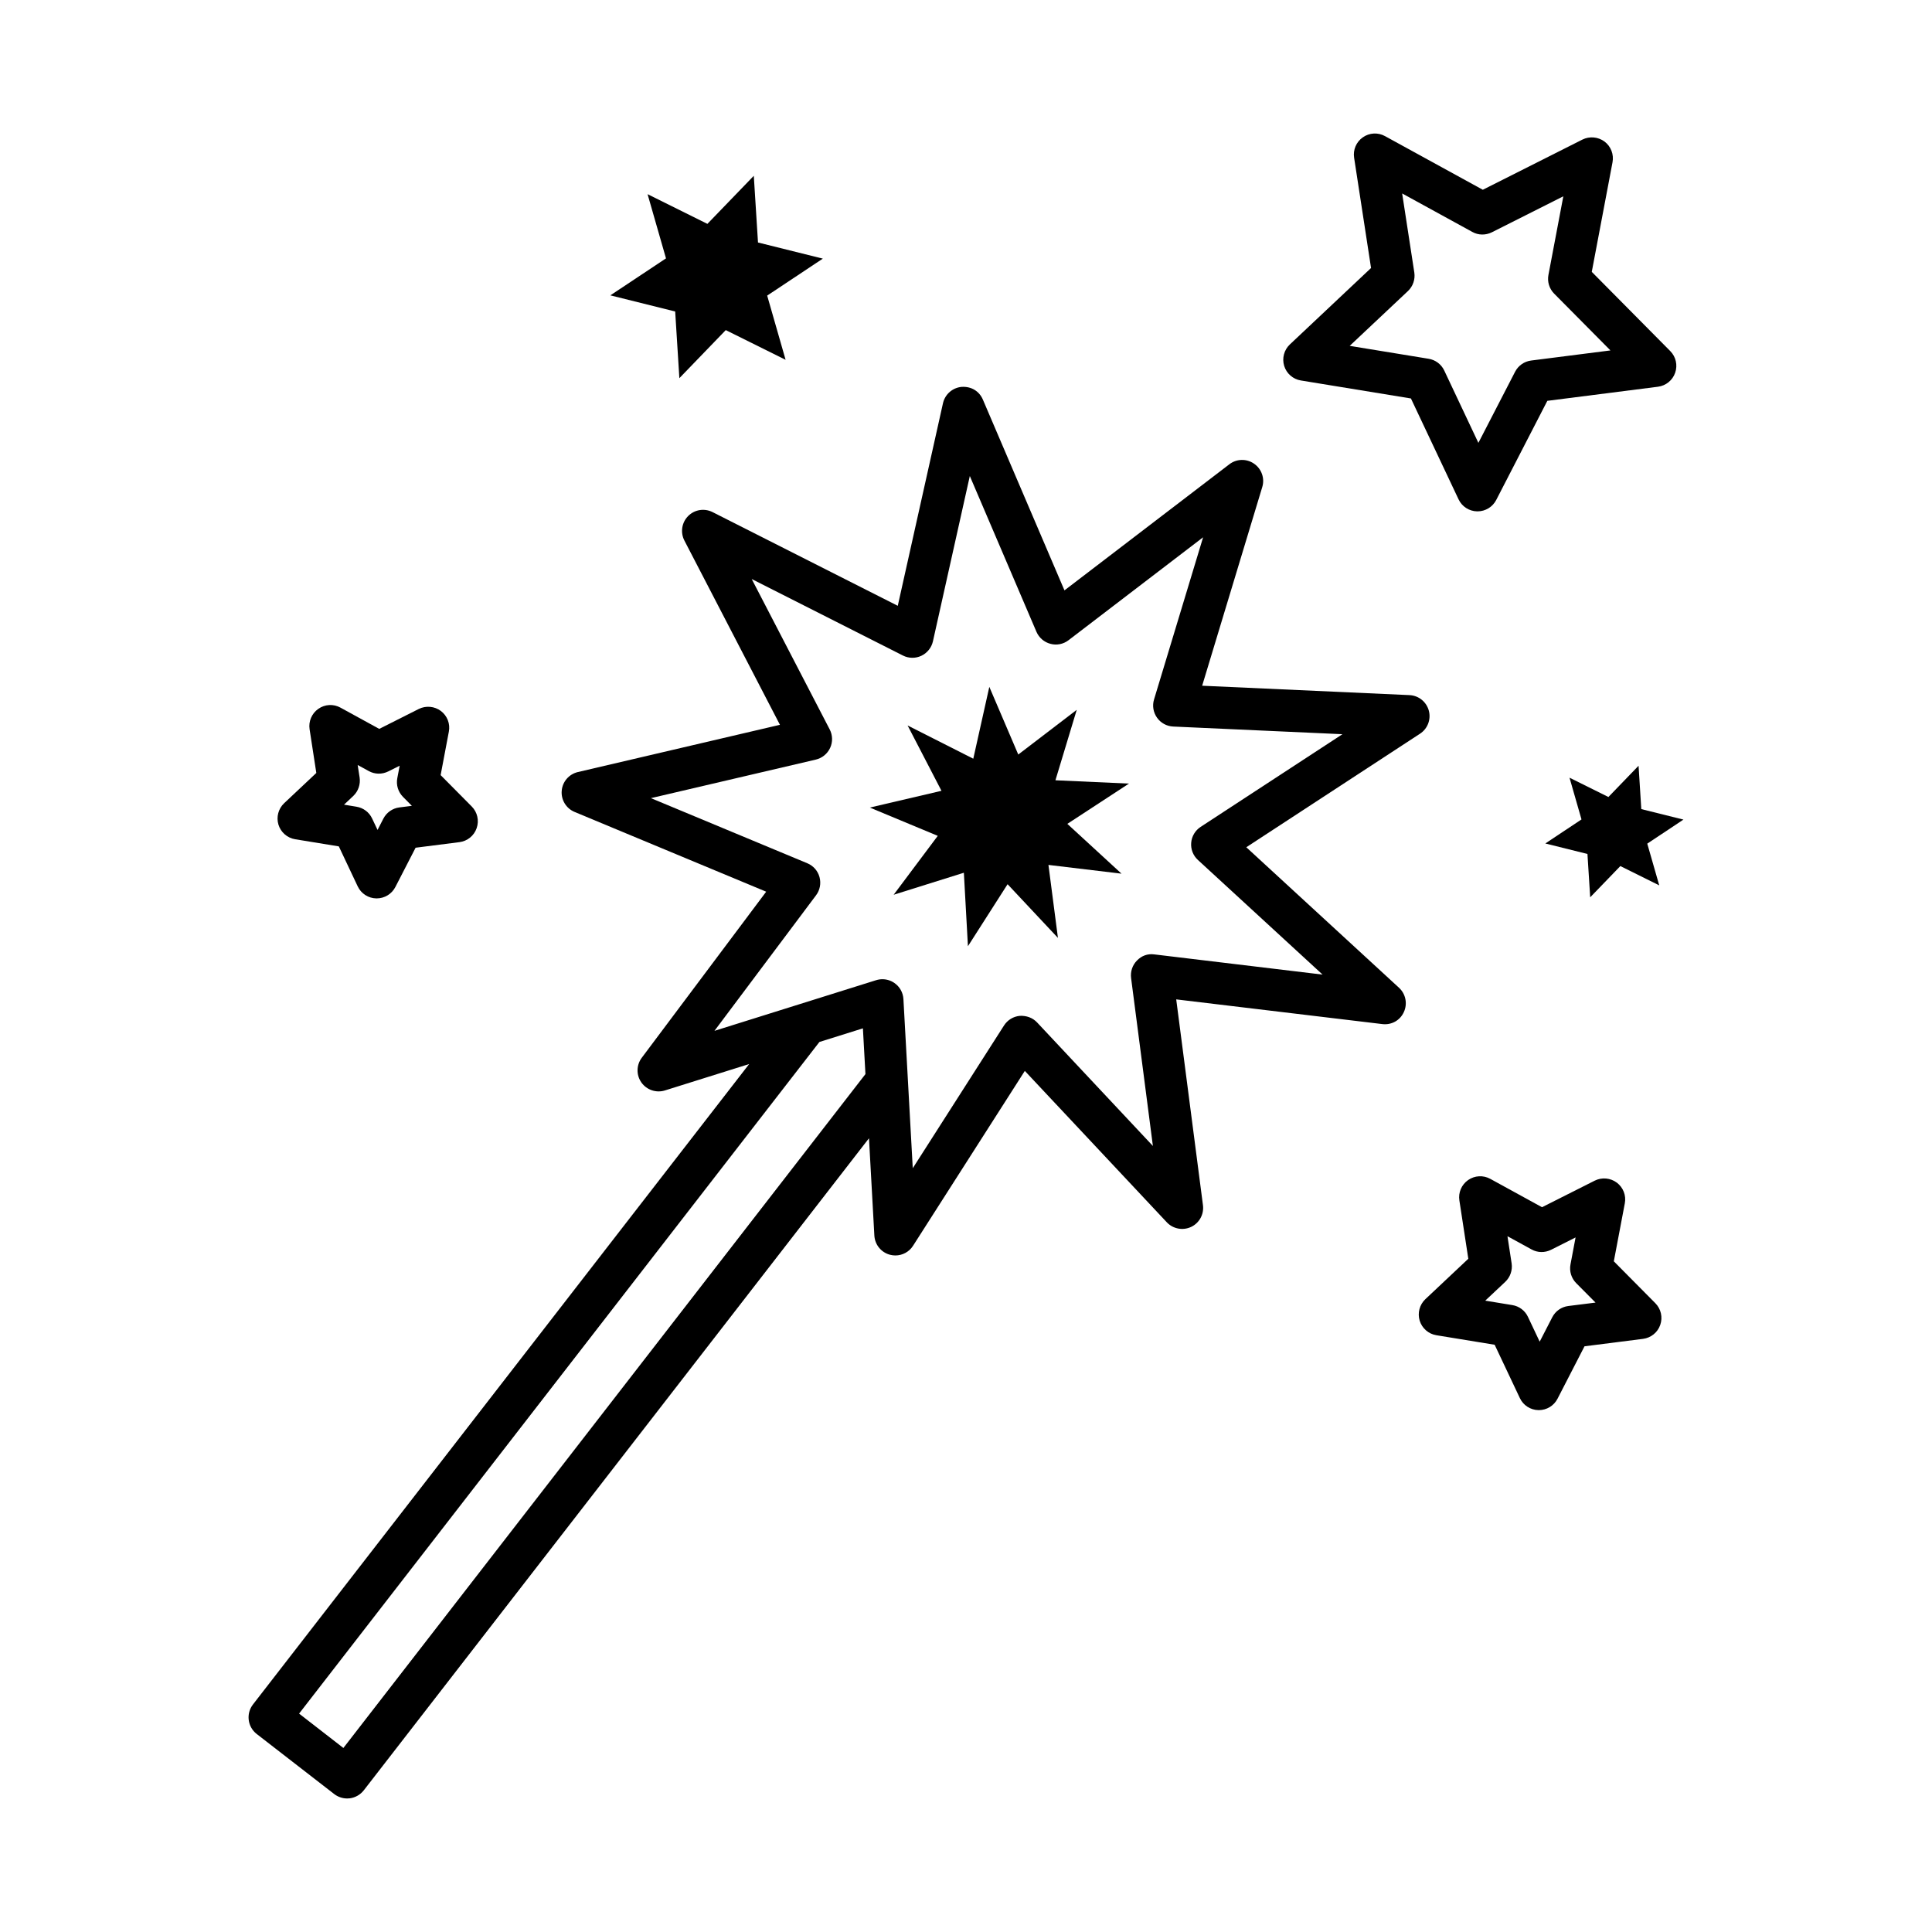 <?xml version="1.0" encoding="UTF-8"?>
<!-- Uploaded to: SVG Repo, www.svgrepo.com, Generator: SVG Repo Mixer Tools -->
<svg fill="#000000" width="800px" height="800px" version="1.1" viewBox="144 144 512 512" xmlns="http://www.w3.org/2000/svg">
 <g>
  <path d="m488.75 244.83 29.16 4.766 12.621 26.73c0.898 1.918 2.816 3.156 4.938 3.188h0.094c2.082 0 4-1.164 4.949-3.012l13.547-26.277 29.324-3.738c2.109-0.273 3.875-1.715 4.555-3.711 0.695-2.008 0.191-4.231-1.305-5.738l-20.797-20.992 5.496-29.039c0.395-2.09-0.422-4.215-2.109-5.488-1.715-1.27-3.984-1.461-5.863-0.531l-26.398 13.301-25.922-14.215c-1.852-1.027-4.137-0.906-5.875 0.32-1.742 1.219-2.637 3.312-2.312 5.406l4.488 29.223-21.516 20.258c-1.535 1.449-2.121 3.652-1.508 5.68 0.625 2.035 2.34 3.531 4.434 3.871zm28.371-23.699c1.332-1.258 1.957-3.094 1.688-4.902l-3.223-20.961 18.594 10.195c1.59 0.898 3.535 0.91 5.184 0.094l18.934-9.535-3.945 20.824c-0.352 1.801 0.219 3.66 1.508 4.965l14.922 15.055-21.027 2.68c-1.824 0.238-3.402 1.348-4.242 2.973l-9.727 18.844-9.047-19.172c-0.777-1.652-2.328-2.82-4.137-3.113l-20.918-3.422z"/>
  <path d="m571.68 478.26 2.91-15.355c0.41-2.082-0.422-4.211-2.109-5.488-1.715-1.277-3.973-1.469-5.863-0.531l-13.969 7.039-13.711-7.516c-1.863-1.02-4.137-0.898-5.875 0.32-1.742 1.219-2.637 3.312-2.312 5.406l2.367 15.449-11.383 10.711c-1.535 1.457-2.121 3.66-1.508 5.688 0.625 2.031 2.34 3.531 4.434 3.867l15.438 2.523 6.68 14.137c0.898 1.918 2.816 3.156 4.938 3.188h0.094c2.082 0 4-1.164 4.949-3.019l7.152-13.895 15.52-1.973c2.094-0.273 3.875-1.707 4.555-3.711 0.695-2.008 0.191-4.231-1.305-5.738zm-12.074 11.848c-1.824 0.23-3.402 1.348-4.242 2.981l-3.332 6.469-3.113-6.582c-0.777-1.66-2.328-2.82-4.137-3.113l-7.18-1.176 5.305-4.984c1.332-1.258 1.957-3.094 1.688-4.902l-1.102-7.188 6.379 3.496c1.59 0.891 3.535 0.918 5.184 0.094l6.488-3.269-1.348 7.141c-0.352 1.801 0.219 3.66 1.508 4.965l5.129 5.16z"/>
  <path d="m222.23 366.41 11.562 1.891 5.004 10.594c0.898 1.918 2.816 3.156 4.938 3.188h0.094c2.082 0 4-1.164 4.949-3.019l5.359-10.41 11.629-1.477c2.094-0.273 3.875-1.707 4.555-3.711 0.695-2.008 0.191-4.231-1.305-5.738l-8.242-8.316 2.176-11.508c0.41-2.09-0.422-4.211-2.109-5.488-1.699-1.27-3.973-1.469-5.863-0.531l-10.473 5.277-10.27-5.629c-1.875-1.039-4.148-0.898-5.875 0.32-1.742 1.219-2.637 3.32-2.312 5.414l1.781 11.574-8.527 8.02c-1.535 1.457-2.121 3.66-1.508 5.688 0.629 2.027 2.344 3.523 4.438 3.863zm15.383-11.465c1.332-1.258 1.957-3.094 1.688-4.91l-0.516-3.305 2.938 1.605c1.59 0.891 3.535 0.918 5.184 0.094l3.008-1.508-0.625 3.293c-0.352 1.801 0.219 3.66 1.508 4.965l2.352 2.375-3.32 0.422c-1.824 0.23-3.398 1.348-4.242 2.981l-1.535 2.984-1.441-3.039c-0.777-1.66-2.328-2.82-4.137-3.113l-3.305-0.543z"/>
  <path d="m322.93 226.55 1.109 17.668 12.297-12.738 15.859 7.875-4.883-17.02 14.746-9.797-17.18-4.277-1.113-17.672-12.297 12.738-15.855-7.871 4.883 17.016-14.746 9.797z"/>
  <path d="m578.96 358.42-0.723-11.488-7.992 8.281-10.309-5.117 3.176 11.062-9.586 6.371 11.164 2.781 0.727 11.484 7.992-8.277 10.309 5.117-3.176-11.062 9.586-6.371z"/>
  <path d="m474.28 368.53 46.039-30.09c2.027-1.328 2.965-3.801 2.328-6.133-0.641-2.332-2.707-3.984-5.113-4.094l-54.949-2.488 15.926-52.648c0.707-2.312-0.176-4.816-2.164-6.188-1.984-1.395-4.652-1.32-6.555 0.148l-43.699 33.418-21.625-50.566c-0.953-2.219-3.059-3.531-5.644-3.359-2.406 0.223-4.394 1.973-4.926 4.332l-11.98 53.684-49.086-24.836c-2.164-1.082-4.773-0.672-6.473 1.055-1.699 1.715-2.094 4.332-0.992 6.481l25.324 48.836-53.547 12.52c-2.352 0.551-4.094 2.559-4.285 4.973-0.203 2.406 1.184 4.672 3.414 5.598l50.773 21.137-32.98 44.02c-1.441 1.93-1.484 4.582-0.082 6.555 1.402 1.973 3.93 2.809 6.203 2.102l22.348-7.004-131.5 169.72c-1.875 2.434-1.441 5.93 0.992 7.82l20.551 15.926c0.98 0.754 2.188 1.164 3.414 1.164 0.23 0 0.461-0.016 0.707-0.039 1.457-0.191 2.789-0.953 3.699-2.113l133.89-172.81 1.426 25.793c0.137 2.414 1.809 4.469 4.148 5.082 0.477 0.121 0.938 0.184 1.414 0.184 1.863 0 3.66-0.938 4.691-2.57l29.621-46.34 37.621 40.117c1.645 1.754 4.258 2.258 6.445 1.23 2.188-1.031 3.453-3.359 3.141-5.762l-7.086-54.539 54.605 6.543c2.516 0.301 4.734-1.008 5.727-3.195 1.008-2.195 0.488-4.793-1.293-6.434zm-239.28 238.7-11.738-9.105 137.89-177.99 11.527-3.613 0.672 12.125zm214.94-210.3c-1.852-0.258-3.426 0.387-4.625 1.613-1.211 1.219-1.781 2.93-1.566 4.637l5.781 44.516-30.695-32.742c-1.184-1.258-2.828-1.828-4.582-1.742-1.715 0.164-3.25 1.102-4.176 2.551l-24.184 37.824-1.312-23.738c-0.008-0.078-0.004-0.152-0.012-0.227l-1.152-20.855c-0.094-1.723-0.98-3.293-2.394-4.269-0.938-0.652-2.055-0.992-3.168-0.992-0.559 0-1.113 0.082-1.66 0.25l-42.855 13.43 26.93-35.934c1.031-1.375 1.359-3.148 0.91-4.809s-1.645-3.012-3.238-3.672l-41.441-17.254 43.699-10.215c1.672-0.395 3.074-1.535 3.793-3.094 0.723-1.566 0.68-3.375-0.109-4.894l-20.672-39.863 40.07 20.273c1.535 0.781 3.359 0.797 4.894 0.066 1.551-0.734 2.68-2.148 3.059-3.82l9.777-43.816 17.652 41.273c0.68 1.586 2.055 2.762 3.711 3.195 1.66 0.457 3.441 0.09 4.801-0.957l35.66-27.277-13.004 42.98c-0.504 1.645-0.203 3.426 0.789 4.828 0.992 1.406 2.57 2.269 4.285 2.348l44.855 2.031-37.578 24.559c-1.441 0.945-2.367 2.496-2.504 4.211-0.148 1.715 0.516 3.394 1.781 4.555l33.035 30.379z"/>
  <path d="m423.7 350.78 5.648-18.668-15.496 11.848-7.672-17.934-4.25 19.039-17.406-8.809 8.977 17.316-18.992 4.441 18.008 7.496-11.691 15.609 18.609-5.832 1.078 19.473 10.508-16.434 13.344 14.227-2.516-19.34 19.367 2.32-14.359-13.199 16.328-10.672z"/>
 </g>
</svg>